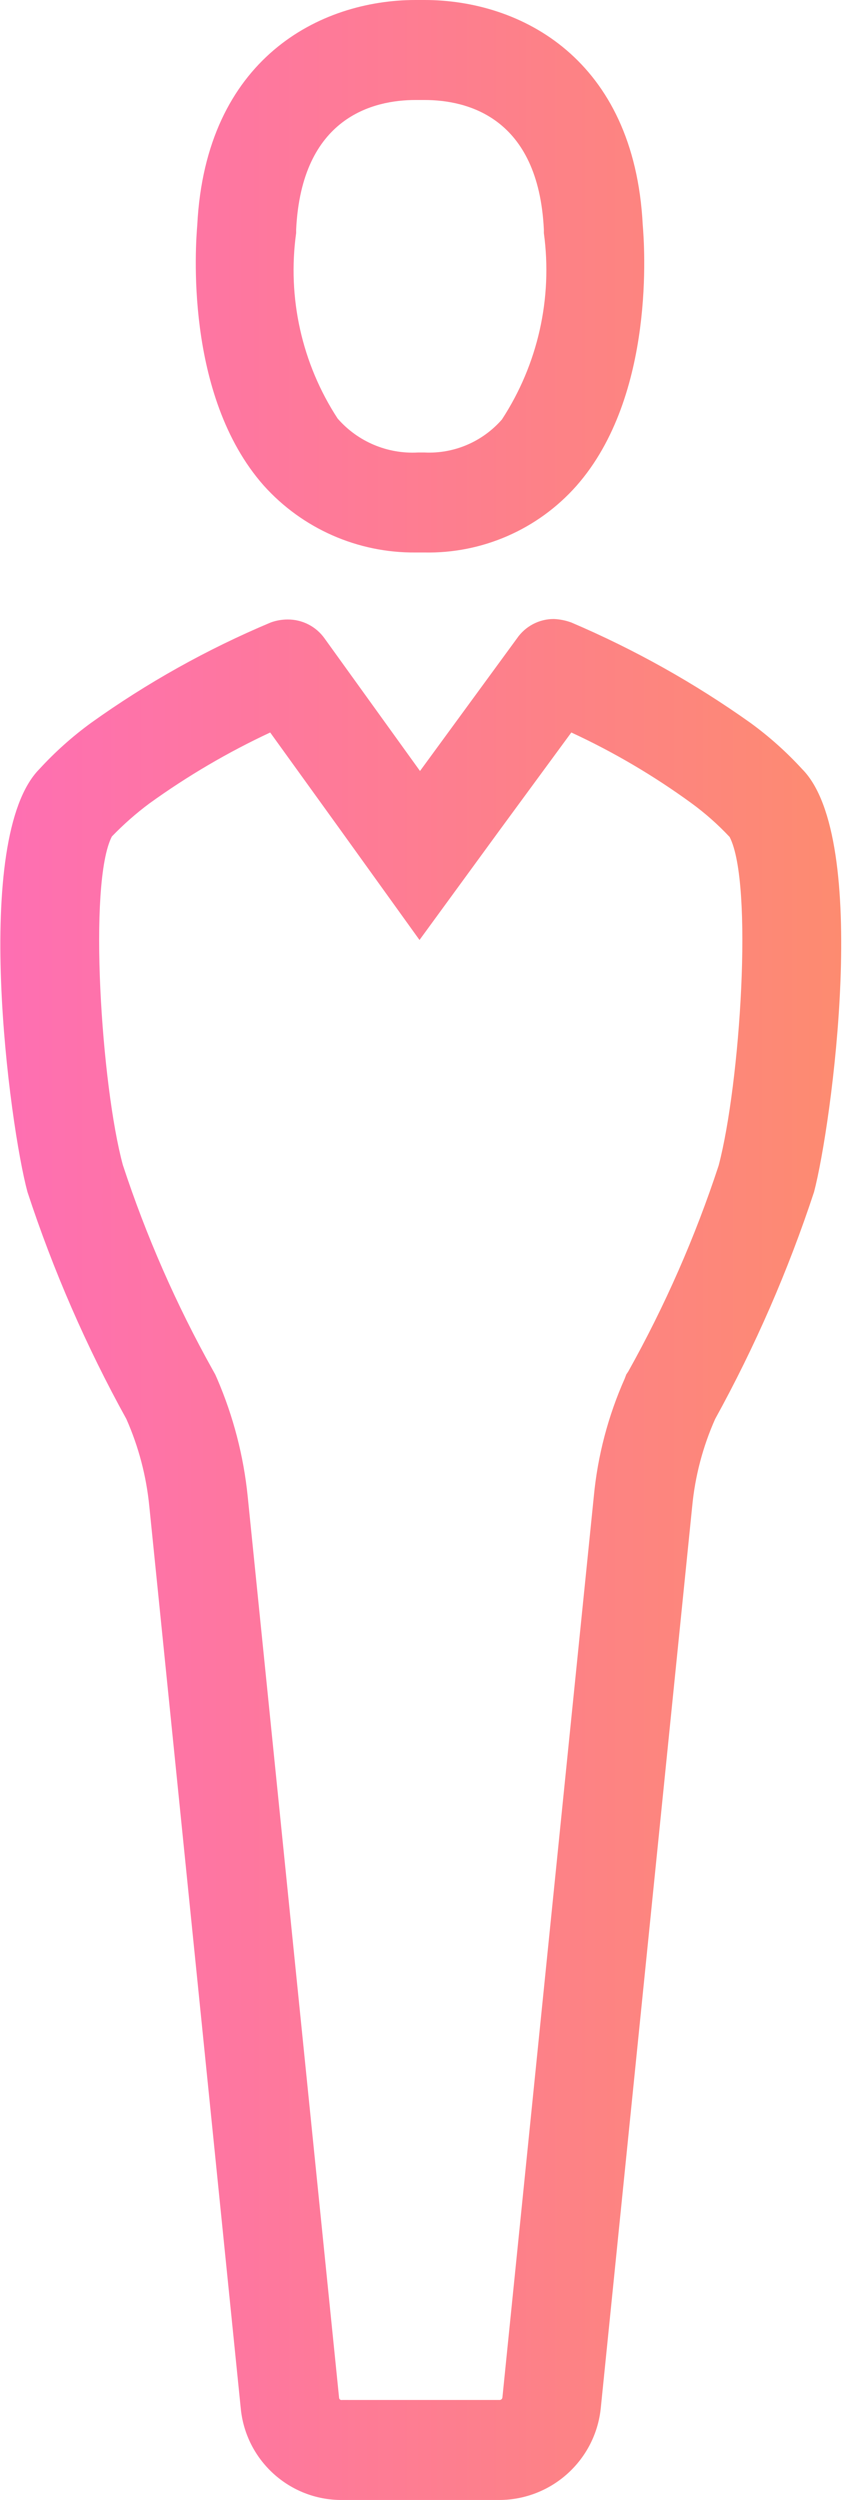 <?xml version="1.0" encoding="UTF-8"?>
<svg width="17px" height="50px" viewBox="0 0 17 50" version="1.1" xmlns="http://www.w3.org/2000/svg" xmlns:xlink="http://www.w3.org/1999/xlink">
    <!-- Generator: Sketch 50.2 (55047) - http://www.bohemiancoding.com/sketch -->
    <title>Shape_799_copy</title>
    <desc>Created with Sketch.</desc>
    <defs>
        <linearGradient x1="3.574%" y1="50%" x2="100%" y2="50%" id="linearGradient-1">
            <stop stop-color="#FE6FB2" offset="0%"></stop>
            <stop stop-color="#FD8C6E" offset="100%"></stop>
        </linearGradient>
    </defs>
    <g id="Page-1" stroke="none" stroke-width="1" fill="none" fill-rule="evenodd">
        <g id="icon-person-grey" fill="url(#linearGradient-1)">
            <path d="M8.5,2 C9.35,2 10.78,2.34 10.89,4.59 L10.89,4.66 C11.068,5.964 10.77,7.288 10.05,8.39 C9.661,8.835 9.09,9.079 8.5,9.05 L8.37,9.05 C7.757,9.084 7.163,8.833 6.76,8.37 C6.045,7.274 5.75,5.956 5.93,4.66 L5.93,4.59 C6.04,2.34 7.48,2 8.32,2 L8.5,2 Z M11.44,14.65 C12.284,15.04 13.088,15.513 13.84,16.06 C14.118,16.262 14.375,16.49 14.61,16.74 C15.09,17.67 14.82,21.68 14.39,23.31 C13.921,24.738 13.314,26.118 12.58,27.43 L12.54,27.49 L12.51,27.57 C12.177,28.318 11.967,29.115 11.89,29.93 L10.06,47.95 C10.057,47.98 10.03,48.002 10,48 L6.85,48 C6.837,48.003 6.823,48.001 6.811,47.993 C6.8,47.986 6.792,47.974 6.79,47.96 L4.96,29.93 C4.878,29.12 4.672,28.328 4.35,27.58 L4.31,27.49 L4.26,27.4 C3.53,26.094 2.927,24.721 2.46,23.3 C2.03,21.72 1.76,17.66 2.24,16.73 C2.472,16.49 2.722,16.269 2.99,16.07 C3.75,15.522 4.561,15.046 5.41,14.65 L6.81,16.59 L8.4,18.8 L10,16.61 L11.44,14.65 Z M8.5,-9.09494702e-13 L8.32,-9.09494702e-13 C6.41,-9.09494702e-13 4.12,1.17 3.95,4.5 C3.92,4.86 3.68,7.9 5.28,9.71 C6.054,10.572 7.161,11.06 8.32,11.05 L8.5,11.05 C9.659,11.073 10.77,10.587 11.54,9.72 C13.14,7.91 12.9,4.86 12.87,4.5 C12.7,1.17 10.42,-4.54747351e-13 8.5,-4.54747351e-13 Z M11.09,12.38 C10.794,12.379 10.517,12.526 10.35,12.77 L8.41,15.42 L6.5,12.77 C6.33,12.53 6.054,12.388 5.76,12.39 C5.644,12.39 5.529,12.41 5.42,12.45 C4.149,12.983 2.941,13.658 1.82,14.46 C1.447,14.732 1.102,15.04 0.79,15.38 C-0.58,16.76 0.19,22.51 0.55,23.84 C1.066,25.412 1.729,26.932 2.53,28.38 C2.776,28.935 2.931,29.526 2.99,30.13 L4.82,48.16 C4.917,49.207 5.798,50.007 6.85,50 L10,50 C11.048,49.996 11.924,49.202 12.03,48.16 L13.86,30.13 C13.917,29.526 14.073,28.934 14.32,28.38 C15.119,26.931 15.782,25.411 16.3,23.84 C16.65,22.51 17.44,16.76 16.06,15.38 C15.748,15.04 15.403,14.732 15.03,14.46 C13.909,13.663 12.705,12.989 11.44,12.45 C11.328,12.409 11.21,12.385 11.09,12.38 Z" id="Shape_799_copy"></path>
        </g>
    </g>
</svg>